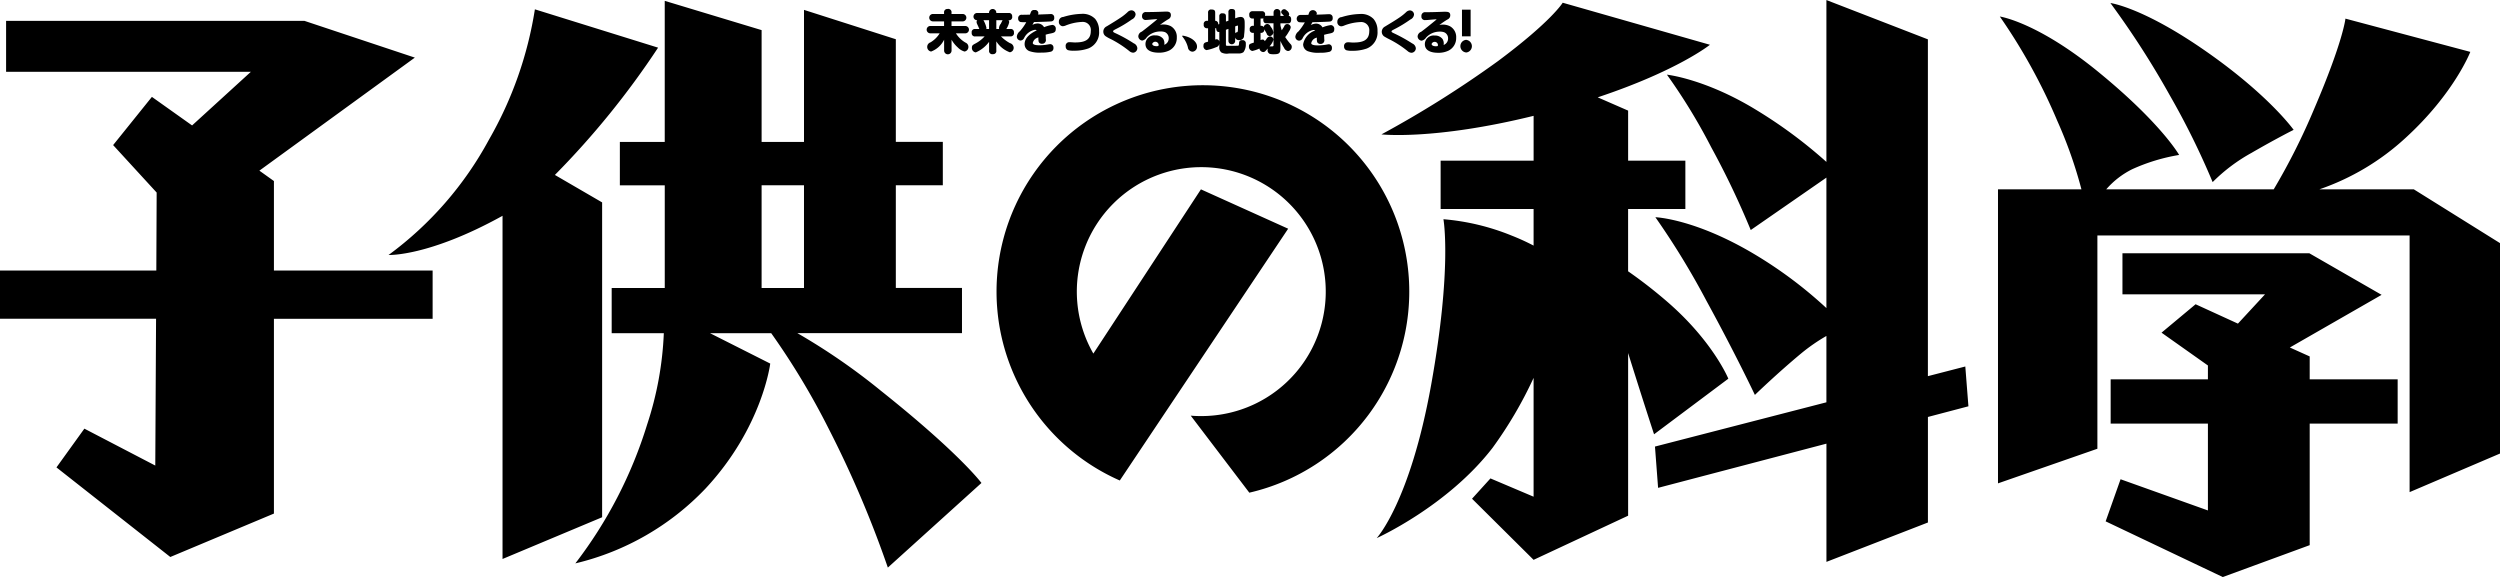 <?xml version="1.0" encoding="utf-8"?>
<svg xmlns="http://www.w3.org/2000/svg" width="320" height="73.875" viewBox="0 0 320 73.875">
<defs>
    <style>
      .cls-1 {
        fill-rule: evenodd;
      }
    </style>
  </defs>
  <path id="kodomonokagaku" class="cls-1" d="M315.641,188.686l-2.54-1.144,11.745-6.739-9.253-5.323H291.674v5.257h18.25l-3.469,3.75-5.418-2.48-4.361,3.638,5.937,4.2v1.771H290.164v5.666h12.449V208.4l-11.18-3.993-1.91,5.388,14.993,7.13,11.125-4.082V197.282H326.9v-5.666H315.641v-2.93ZM328.974,167.3h-12.1a31.214,31.214,0,0,0,11.02-6.571c6.248-5.7,8.306-11.025,8.306-11.025l-15.984-4.257s-0.274,2.86-4,11.548a82.879,82.879,0,0,1-5.178,10.3H289.6a10.733,10.733,0,0,1,3.324-2.573,23.869,23.869,0,0,1,6.006-1.825s-2.257-4-10.2-10.511c-7.918-6.513-12.753-7.209-12.753-7.209a73.187,73.187,0,0,1,7.365,13.376,56.533,56.533,0,0,1,3.081,8.742h-10.68v37.639l12.723-4.432V173.2h39.963v32.856l11.582-4.944V174.19Zm-25.757-.926a22.038,22.038,0,0,1,4.955-3.731c3.31-1.914,5.414-2.959,5.414-2.959s-3.132-4.422-11.246-10.071c-8.095-5.642-12.207-6.161-12.207-6.161a111.4,111.4,0,0,1,7.6,11.81A99.114,99.114,0,0,1,303.217,166.369Zm-31.658,23.6-4.789,1.237V148.1l-12.99-5.032v20.72a60.439,60.439,0,0,0-8.983-6.655c-6.533-3.993-11.432-4.513-11.432-4.513a74.3,74.3,0,0,1,5.67,9.288,107.2,107.2,0,0,1,5.06,10.6l9.685-6.71v16.7a54.862,54.862,0,0,0-9.154-6.861c-7.687-4.6-12.739-4.77-12.739-4.77a99.523,99.523,0,0,1,6.533,10.69c3.748,6.846,6.206,12.056,6.206,12.056s2.87-2.775,5.909-5.3a23.4,23.4,0,0,1,3.245-2.248v8.493l-21.944,5.665,0.4,5.285,21.548-5.657v15.132l12.99-5.04V196.434l5.184-1.365ZM233.54,181.8a60.4,60.4,0,0,0-5.143-4.011v-7.971h7.33V163.63H228.4v-6.408l-3.894-1.7c10.247-3.411,14.367-6.728,14.367-6.728l-18.847-5.383s-1.4,2.348-8.283,7.472a135.625,135.625,0,0,1-14.919,9.382s6.76,0.76,19.478-2.375v5.737H204.4v6.191h11.9V174.5a28.531,28.531,0,0,0-2.833-1.292,29.567,29.567,0,0,0-8.708-2.085s1.132,6.164-1.57,21.19-6.971,19.629-6.971,19.629,9.065-4.081,14.823-11.548a52.407,52.407,0,0,0,5.259-8.962v15.209l-5.522-2.341-2.358,2.6,7.88,7.823,12.1-5.651v-20.82c1.879,6.015,3.32,10.4,3.32,10.4l9.507-7.118S239.306,186.835,233.54,181.8Zm-73.591,6.521a15.931,15.931,0,1,1,13.842,8c-0.466,0-.926-0.012-1.378-0.055l7.5,9.86a26.415,26.415,0,1,0-16.579-1.56l21.55-32.228-11.165-5.038Zm-62.877,20.95v-40.3l-6.046-3.515a106.864,106.864,0,0,0,13.209-16.293l-15.769-4.906a48.53,48.53,0,0,1-5.866,16.66A44.631,44.631,0,0,1,69.737,175.7s5.1,0.228,14.52-4.977a0.4,0.4,0,0,1,.067-0.041v43.931Zm35.589-16.267a81.022,81.022,0,0,0-10.6-7.3h21.073v-5.784h-8.468V166.78h6.015v-5.555h-6.015v-13.14l-11.754-3.757v16.9h-5.426v-14.31l-12.4-3.746v18.056H99.342v5.555h5.747v13.144H98.295v5.784h6.674a42.718,42.718,0,0,1-2.139,11.7,56.319,56.319,0,0,1-9.186,17.766,33.787,33.787,0,0,0,16.681-9.6c7.273-7.813,8.265-15.976,8.265-15.976l-7.7-3.886h7.828a94.616,94.616,0,0,1,7.32,12.158,136.932,136.932,0,0,1,7.606,17.841l11.981-10.831S142.857,201.114,132.661,193.007Zm-15.176-13.083V166.78h5.426v13.144h-5.426Zm-42.109-2.232H55.062V166.237L53.2,164.906l19.9-14.469-14.12-4.7h-38.2v6.517H52.111l-7.524,6.865-5.144-3.655-4.963,6.17,5.572,6.075-0.043,9.978H19.991v6.175H39.976l-0.1,18.793L30.8,197.93l-3.573,4.961L41.8,214.358,55.062,208.8V183.867H75.376v-6.175Zm63.707-30.36a0.47,0.47,0,0,1,0-.94h1.758V145.8h-1.425a0.474,0.474,0,0,1,0-.948h1.425V144.7a0.418,0.418,0,0,1,.443-0.488,0.423,0.423,0,0,1,.51.488v0.153h1.426a0.474,0.474,0,0,1,0,.948h-1.426v0.589h1.763a0.47,0.47,0,0,1,0,.94h-1.2a3.543,3.543,0,0,0,1.22,1.183,0.592,0.592,0,0,1,.379.537,0.584,0.584,0,0,1-.5.609,1.94,1.94,0,0,1-.863-0.528,3.781,3.781,0,0,1-.793-0.985v1.369a0.477,0.477,0,1,1-.953,0v-1.369a3.064,3.064,0,0,1-1.664,1.513,0.59,0.59,0,0,1-.5-0.609,0.6,0.6,0,0,1,.414-0.561,3.473,3.473,0,0,0,1.181-1.159h-1.194Zm10.238-.555a0.4,0.4,0,0,1,.462.444,0.413,0.413,0,0,1-.462.5h-1.2a4.853,4.853,0,0,0,1.155.867,0.63,0.63,0,0,1,.474.571,0.574,0.574,0,0,1-.489.6,3.427,3.427,0,0,1-1.733-1.4v1.153a0.406,0.406,0,0,1-.425.487,0.417,0.417,0,0,1-.5-0.487v-1.092a4.128,4.128,0,0,1-1.7,1.352,0.563,0.563,0,0,1-.5-0.606c0-.294.12-0.358,0.507-0.561a4.276,4.276,0,0,0,1.118-.877h-1.195a0.4,0.4,0,0,1-.453-0.449,0.408,0.408,0,0,1,.453-0.5h0.522c-0.03-.069-0.149-0.364-0.181-0.42s-0.115-.249-0.134-0.292a0.477,0.477,0,0,1-.034-0.18,0.324,0.324,0,0,1,.08-0.231,0.463,0.463,0,1,1-.033-0.926H146.6a0.465,0.465,0,1,1,.925,0h1.578a0.4,0.4,0,0,1,.455.437,0.408,0.408,0,0,1-.481.489,0.334,0.334,0,0,1,.1.249,2.533,2.533,0,0,1-.37.874h0.511Zm-3.441-1.123a3.366,3.366,0,0,1,.387.986,0.464,0.464,0,0,1-.022.137H146.6v-1.123H145.88Zm2.017,1.123a0.249,0.249,0,0,1-.028-0.125,1.023,1.023,0,0,1,.23-0.544c0.038-.068.189-0.386,0.23-0.454h-0.8v1.123H147.9Zm4.064-2.178a0.4,0.4,0,0,1,.444-0.246,0.416,0.416,0,0,1,.507.375,0.8,0.8,0,0,1-.038.2c0.579-.023.945-0.034,1.415-0.054a1.736,1.736,0,0,1,.174-0.008,0.42,0.42,0,0,1,.477.473,0.4,0.4,0,0,1-.371.464c-0.153.026-1.731,0.079-2.212,0.085a3.74,3.74,0,0,0-.206.364,1.448,1.448,0,0,1,.668-0.182,0.978,0.978,0,0,1,.505.145,0.954,0.954,0,0,1,.314.333,4.382,4.382,0,0,1,1.071-.294,0.472,0.472,0,0,1,.429.542c0,0.422-.271.474-0.66,0.557a5.377,5.377,0,0,0-.634.154c0.016,0.242.018,0.466,0.018,0.567a0.469,0.469,0,0,1-.469.593,0.442,0.442,0,0,1-.435-0.229,1.708,1.708,0,0,1-.036-0.576,0.909,0.909,0,0,0-.726.7c0,0.233.383,0.3,0.9,0.3a6.582,6.582,0,0,0,1.178-.13,1.52,1.52,0,0,1,.192-0.014,0.429,0.429,0,0,1,.376.477,0.455,0.455,0,0,1-.4.5,4.369,4.369,0,0,1-1.1.1,3.915,3.915,0,0,1-1.591-.188,0.958,0.958,0,0,1-.6-0.9c0-.917.952-1.454,1.554-1.757a0.4,0.4,0,0,0-.234-0.069,1.929,1.929,0,0,0-1.389,1.057,0.539,0.539,0,0,1-.453.316,0.5,0.5,0,0,1-.473-0.521,1.013,1.013,0,0,1,.387-0.668,6.5,6.5,0,0,0,.822-1.161,3.823,3.823,0,0,1-.76-0.025,0.441,0.441,0,0,1-.281-0.453,0.429,0.429,0,0,1,.5-0.466c0.437-.009.689-0.009,1-0.021C151.848,144.893,151.936,144.648,151.961,144.6Zm4.938,3.864c0.07,0,.264.014,0.336,0.017,0.113,0.011.241,0.019,0.371,0.019,1.126,0,2.014-.25,2.014-1.46a1.032,1.032,0,0,0-1.115-1.166,6.25,6.25,0,0,0-2.158.484,1.2,1.2,0,0,1-.335.067,0.543,0.543,0,0,1-.475-0.6,0.567,0.567,0,0,1,.546-0.583,8.666,8.666,0,0,1,2.357-.4,2.219,2.219,0,0,1,1.742.643,2.364,2.364,0,0,1,.5,1.554,2.2,2.2,0,0,1-1.374,2.229,5.252,5.252,0,0,1-1.863.288,2.512,2.512,0,0,1-.752-0.071,0.493,0.493,0,0,1-.284-0.488A0.455,0.455,0,0,1,156.9,148.463Zm4.783-2.039c0.659-.4,1.363-0.823,1.952-1.233a6.834,6.834,0,0,0,.7-0.577,0.718,0.718,0,0,1,.468-0.226,0.536,0.536,0,0,1,.554.531,0.785,0.785,0,0,1-.475.633,15.049,15.049,0,0,1-2.069,1.247c-0.261.14-.334,0.183-0.334,0.278,0,0.072.048,0.118,0.241,0.21a18.334,18.334,0,0,1,2.4,1.324,0.744,0.744,0,0,1,.46.613,0.579,0.579,0,0,1-.529.587,0.8,0.8,0,0,1-.489-0.2,13.494,13.494,0,0,0-2.383-1.544,4.735,4.735,0,0,1-.665-0.371,0.714,0.714,0,0,1-.288-0.591A0.737,0.737,0,0,1,161.682,146.424Zm7.249-.225a2.144,2.144,0,0,1,.9.2,1.571,1.571,0,0,1,.8,1.472,1.785,1.785,0,0,1-.986,1.667,2.963,2.963,0,0,1-1.341.27c-0.721,0-1.683-.195-1.683-1.108a1.118,1.118,0,0,1,1.26-1.1,1.208,1.208,0,0,1,1.011.444,1.073,1.073,0,0,1,.152.565,0.979,0.979,0,0,1-.015.19,0.861,0.861,0,0,0,.567-0.838,0.838,0.838,0,0,0-.478-0.781,1.6,1.6,0,0,0-.581-0.087,2.349,2.349,0,0,0-1.757.755,0.885,0.885,0,0,1-.571.41,0.561,0.561,0,0,1-.505-0.566,0.687,0.687,0,0,1,.453-0.579c0.6-.459.932-0.723,1.835-1.462,0.014-.018.1-0.089,0.14-0.133-0.251,0-.549.032-1.121,0.081-0.169.012-.263,0.022-0.326,0.022a0.448,0.448,0,0,1-.5-0.511,0.466,0.466,0,0,1,.527-0.5c0.733,0,1.4-.018,2.29-0.053,0.116-.01.24-0.01,0.281-0.01,0.368,0,.589.1,0.589,0.449a0.545,0.545,0,0,1-.3.514,10.455,10.455,0,0,0-1.1.748A1.352,1.352,0,0,1,168.931,146.2Zm-0.625,2.58a0.428,0.428,0,0,0-.822-0.1c0,0.137.142,0.3,0.565,0.3a0.892,0.892,0,0,0,.229-0.033A1.129,1.129,0,0,0,168.306,148.779Zm4.3,0.9a0.617,0.617,0,0,1-.556-0.559,3.539,3.539,0,0,0-.727-1.4l0.031-.1c1.156,0.179,1.863.8,1.863,1.387A0.63,0.63,0,0,1,172.6,149.681Zm3.464-4.5a0.352,0.352,0,0,1,.4-0.409c0.376,0,.45.151,0.45,0.409v0.647l0.319-.106v-1.083a0.36,0.36,0,0,1,.4-0.419c0.379,0,.463.145,0.463,0.419v0.781l0.309-.114a1.483,1.483,0,0,1,.385-0.069c0.523,0,.523.474,0.523,0.823a10.156,10.156,0,0,1-.078,1.54,0.564,0.564,0,0,1-.627.6,0.472,0.472,0,0,1-.512-0.33v0.453a0.433,0.433,0,0,1-.865,0V146.76l-0.319.114v1.911c0,0.144.106,0.144,0.249,0.144,0.2,0,1.275,0,1.337-.02s0.078-.1.1-0.353a0.329,0.329,0,0,1,.385-0.347,0.4,0.4,0,0,1,.473.463,1.622,1.622,0,0,1-.3,1.068,0.967,0.967,0,0,1-.631.164h-1.205a1.5,1.5,0,0,1-.995-0.127,0.829,0.829,0,0,1-.262-0.708v-0.4a0.518,0.518,0,0,1-.405.435,6,6,0,0,1-1.223.374,0.5,0.5,0,0,1-.393-0.579,0.386,0.386,0,0,1,.239-0.4c0.06-.022.195-0.062,0.346-0.1v-1.72h-0.127a0.4,0.4,0,0,1-.427-0.474,0.4,0.4,0,0,1,.427-0.481h0.127V144.7a0.37,0.37,0,0,1,.434-0.421c0.408,0,.477.163,0.477,0.421v1.029a0.373,0.373,0,0,1,.376.465,0.509,0.509,0,0,1,.06-0.025l0.089-.029v-0.952Zm0,1.984c-0.255.02-.377-0.107-0.4-0.491-0.041,0-.056,0-0.122,0v1.462a0.566,0.566,0,0,1,.189-0.048,0.361,0.361,0,0,1,.336.406v-1.332Zm2.035-.72v0.885a0.26,0.26,0,0,1,.2-0.127c0.127-.028.158-0.038,0.158-0.758,0-.053,0-0.1-0.054-0.1a0.3,0.3,0,0,0-.079.013Zm2.391,0.83h-0.137a0.378,0.378,0,0,1-.392-0.444,0.387,0.387,0,0,1,.392-0.46h0.137v-0.931h-0.167a0.382,0.382,0,0,1-.415-0.449,0.39,0.39,0,0,1,.415-0.486h1.189a0.382,0.382,0,0,1,.414.46c0,0.078-.011.115-0.011,0.149a0.389,0.389,0,0,1,.182-0.021h0.913v-0.434a0.439,0.439,0,0,1,.878,0V145.1h0.45c-0.111-.139-0.159-0.178-0.209-0.242a0.34,0.34,0,0,1-.143-0.26,0.406,0.406,0,0,1,.382-0.361,0.474,0.474,0,0,1,.337.184,0.644,0.644,0,0,1,.307.451,0.4,0.4,0,0,1-.078.228c0.087,0.009.329,0.028,0.329,0.465,0,0.483-.275.483-0.4,0.483h-0.974v0.25a5.963,5.963,0,0,0,.167.643,5.6,5.6,0,0,0,.313-0.5,0.425,0.425,0,0,1,.385-0.3,0.459,0.459,0,0,1,.454.4,1.243,1.243,0,0,1-.243.574,4.238,4.238,0,0,1-.467.692,7.414,7.414,0,0,0,.689.9,0.455,0.455,0,0,1,.151.359,0.514,0.514,0,0,1-.483.529,0.663,0.663,0,0,1-.5-0.412,6.337,6.337,0,0,1-.468-0.885v0.872c0,0.682-.122.836-0.831,0.836a2.107,2.107,0,0,1-.507-0.04,0.485,0.485,0,0,1-.3-0.534c0-.082,0-0.119.006-0.158-0.119.145-.193,0.227-0.255,0.291a0.413,0.413,0,0,1-.3.163,0.525,0.525,0,0,1-.5-0.454,3.939,3.939,0,0,1-.912.314,0.548,0.548,0,0,1-.429-0.587c0-.294.1-0.32,0.626-0.486v-1.225Zm0.865,0.918a0.906,0.906,0,0,1,.251-0.067,0.276,0.276,0,0,1,.272.214,2.873,2.873,0,0,0,.219-0.265,0.579,0.579,0,0,1,.466-0.346,0.445,0.445,0,0,1,.431.436,2.072,2.072,0,0,1-.513.845A0.265,0.265,0,0,1,182.6,149l0.228,0c0.134,0,.182-0.029.182-0.162v-2.8H182.1c-0.126,0-.4,0-0.4-0.483a0.5,0.5,0,0,1,.02-0.155,0.459,0.459,0,0,1-.2.037h-0.168v0.931h0.1a0.364,0.364,0,0,1,.3.16,0.507,0.507,0,0,1,.482-0.394,0.482,0.482,0,0,1,.405.345,1.41,1.41,0,0,1,.349.724,0.491,0.491,0,0,1-.481.478,0.416,0.416,0,0,1-.382-0.354c-0.049-.077-0.261-0.448-0.3-0.528a0.4,0.4,0,0,1-.375.473h-0.1V148.2Zm6.237-3.576a0.528,0.528,0,0,1,.958.131,0.62,0.62,0,0,1-.046.195c0.59-.014.949-0.028,1.425-0.054,0.069,0,.139,0,0.165,0a0.421,0.421,0,0,1,.481.474,0.394,0.394,0,0,1-.374.464c-0.15.024-1.717,0.08-2.208,0.082-0.109.179-.121,0.2-0.213,0.362a1.569,1.569,0,0,1,.677-0.181,0.936,0.936,0,0,1,.817.483,4.039,4.039,0,0,1,1.081-.294,0.471,0.471,0,0,1,.424.539c0,0.425-.281.477-0.663,0.555-0.316.061-.544,0.127-0.642,0.154,0.021,0.242.024,0.465,0.024,0.566a0.473,0.473,0,0,1-.47.6,0.458,0.458,0,0,1-.433-0.231,1.673,1.673,0,0,1-.038-0.577,0.914,0.914,0,0,0-.725.7c0,0.233.382,0.295,0.9,0.295a6.757,6.757,0,0,0,1.19-.124,0.85,0.85,0,0,1,.181-0.023,0.425,0.425,0,0,1,.375.482,0.444,0.444,0,0,1-.4.5,3.964,3.964,0,0,1-1.091.1,3.823,3.823,0,0,1-1.591-.193,0.945,0.945,0,0,1-.6-0.89,2.3,2.3,0,0,1,1.547-1.76,0.408,0.408,0,0,0-.241-0.065,1.928,1.928,0,0,0-1.373,1.054,0.522,0.522,0,0,1-.455.311,0.5,0.5,0,0,1-.476-0.515,0.994,0.994,0,0,1,.4-0.666,7.148,7.148,0,0,0,.816-1.161,4.764,4.764,0,0,1-.762-0.024,0.485,0.485,0,0,1,.216-0.925c0.439,0,.689,0,1-0.015C187.484,144.912,187.57,144.665,187.6,144.621Zm4.952,3.859c0.054,0,.252.012,0.324,0.021a3.132,3.132,0,0,0,.375.014c1.121,0,2.017-.241,2.017-1.46a1.036,1.036,0,0,0-1.124-1.159,6.358,6.358,0,0,0-2.165.479,0.923,0.923,0,0,1-.323.066,0.536,0.536,0,0,1-.473-0.6,0.566,0.566,0,0,1,.543-0.578,8.533,8.533,0,0,1,2.364-.4,2.19,2.19,0,0,1,1.732.642,2.3,2.3,0,0,1,.5,1.546,2.215,2.215,0,0,1-1.371,2.232,5.37,5.37,0,0,1-1.871.29,2.505,2.505,0,0,1-.744-0.07,0.493,0.493,0,0,1-.293-0.488A0.467,0.467,0,0,1,192.548,148.48Zm4.774-2.039c0.658-.4,1.368-0.816,1.946-1.226a6.283,6.283,0,0,0,.706-0.58,0.754,0.754,0,0,1,.474-0.23,0.538,0.538,0,0,1,.546.533,0.785,0.785,0,0,1-.478.637,15.945,15.945,0,0,1-2.053,1.245c-0.27.142-.349,0.18-0.349,0.28,0,0.069.054,0.11,0.253,0.208a19.739,19.739,0,0,1,2.4,1.326,0.747,0.747,0,0,1,.458.616,0.583,0.583,0,0,1-.536.578,0.779,0.779,0,0,1-.488-0.194,13.015,13.015,0,0,0-2.377-1.54,7.589,7.589,0,0,1-.676-0.374,0.75,0.75,0,0,1-.284-0.593A0.759,0.759,0,0,1,197.322,146.441Zm7.358-.223a2.046,2.046,0,0,1,.9.207,1.565,1.565,0,0,1,.808,1.465,1.785,1.785,0,0,1-.99,1.668,2.924,2.924,0,0,1-1.346.27c-0.715,0-1.674-.192-1.674-1.107a1.119,1.119,0,0,1,1.258-1.1,1.19,1.19,0,0,1,1.008.449,1.1,1.1,0,0,1,.157.567,1.046,1.046,0,0,1-.019.191,0.866,0.866,0,0,0,.569-0.841,0.827,0.827,0,0,0-.482-0.777,1.486,1.486,0,0,0-.574-0.09,2.344,2.344,0,0,0-1.758.758,0.9,0.9,0,0,1-.57.4,0.559,0.559,0,0,1-.515-0.565,0.7,0.7,0,0,1,.459-0.577c0.613-.455.934-0.725,1.837-1.461,0.019-.019.1-0.085,0.143-0.134-0.255.01-.554,0.037-1.126,0.087-0.166.013-.265,0.014-0.324,0.014a0.438,0.438,0,0,1-.5-0.5,0.464,0.464,0,0,1,.528-0.508c0.729,0,1.4-.021,2.288-0.056h0.288c0.363,0,.586.092,0.586,0.44a0.554,0.554,0,0,1-.294.513,9.207,9.207,0,0,0-1.108.755A1.2,1.2,0,0,1,204.68,146.218Zm-0.626,2.581a0.42,0.42,0,0,0-.81-0.1c0,0.139.143,0.295,0.562,0.295a1.163,1.163,0,0,0,.228-0.028A0.867,0.867,0,0,0,204.054,148.8Zm4.184-4.492h-1.107v3.414h1.107v-3.414Zm-0.55,3.862a0.812,0.812,0,0,0,0,1.621A0.812,0.812,0,0,0,207.688,148.169Z" transform="translate(-20 -143.063)"/>
</svg>
